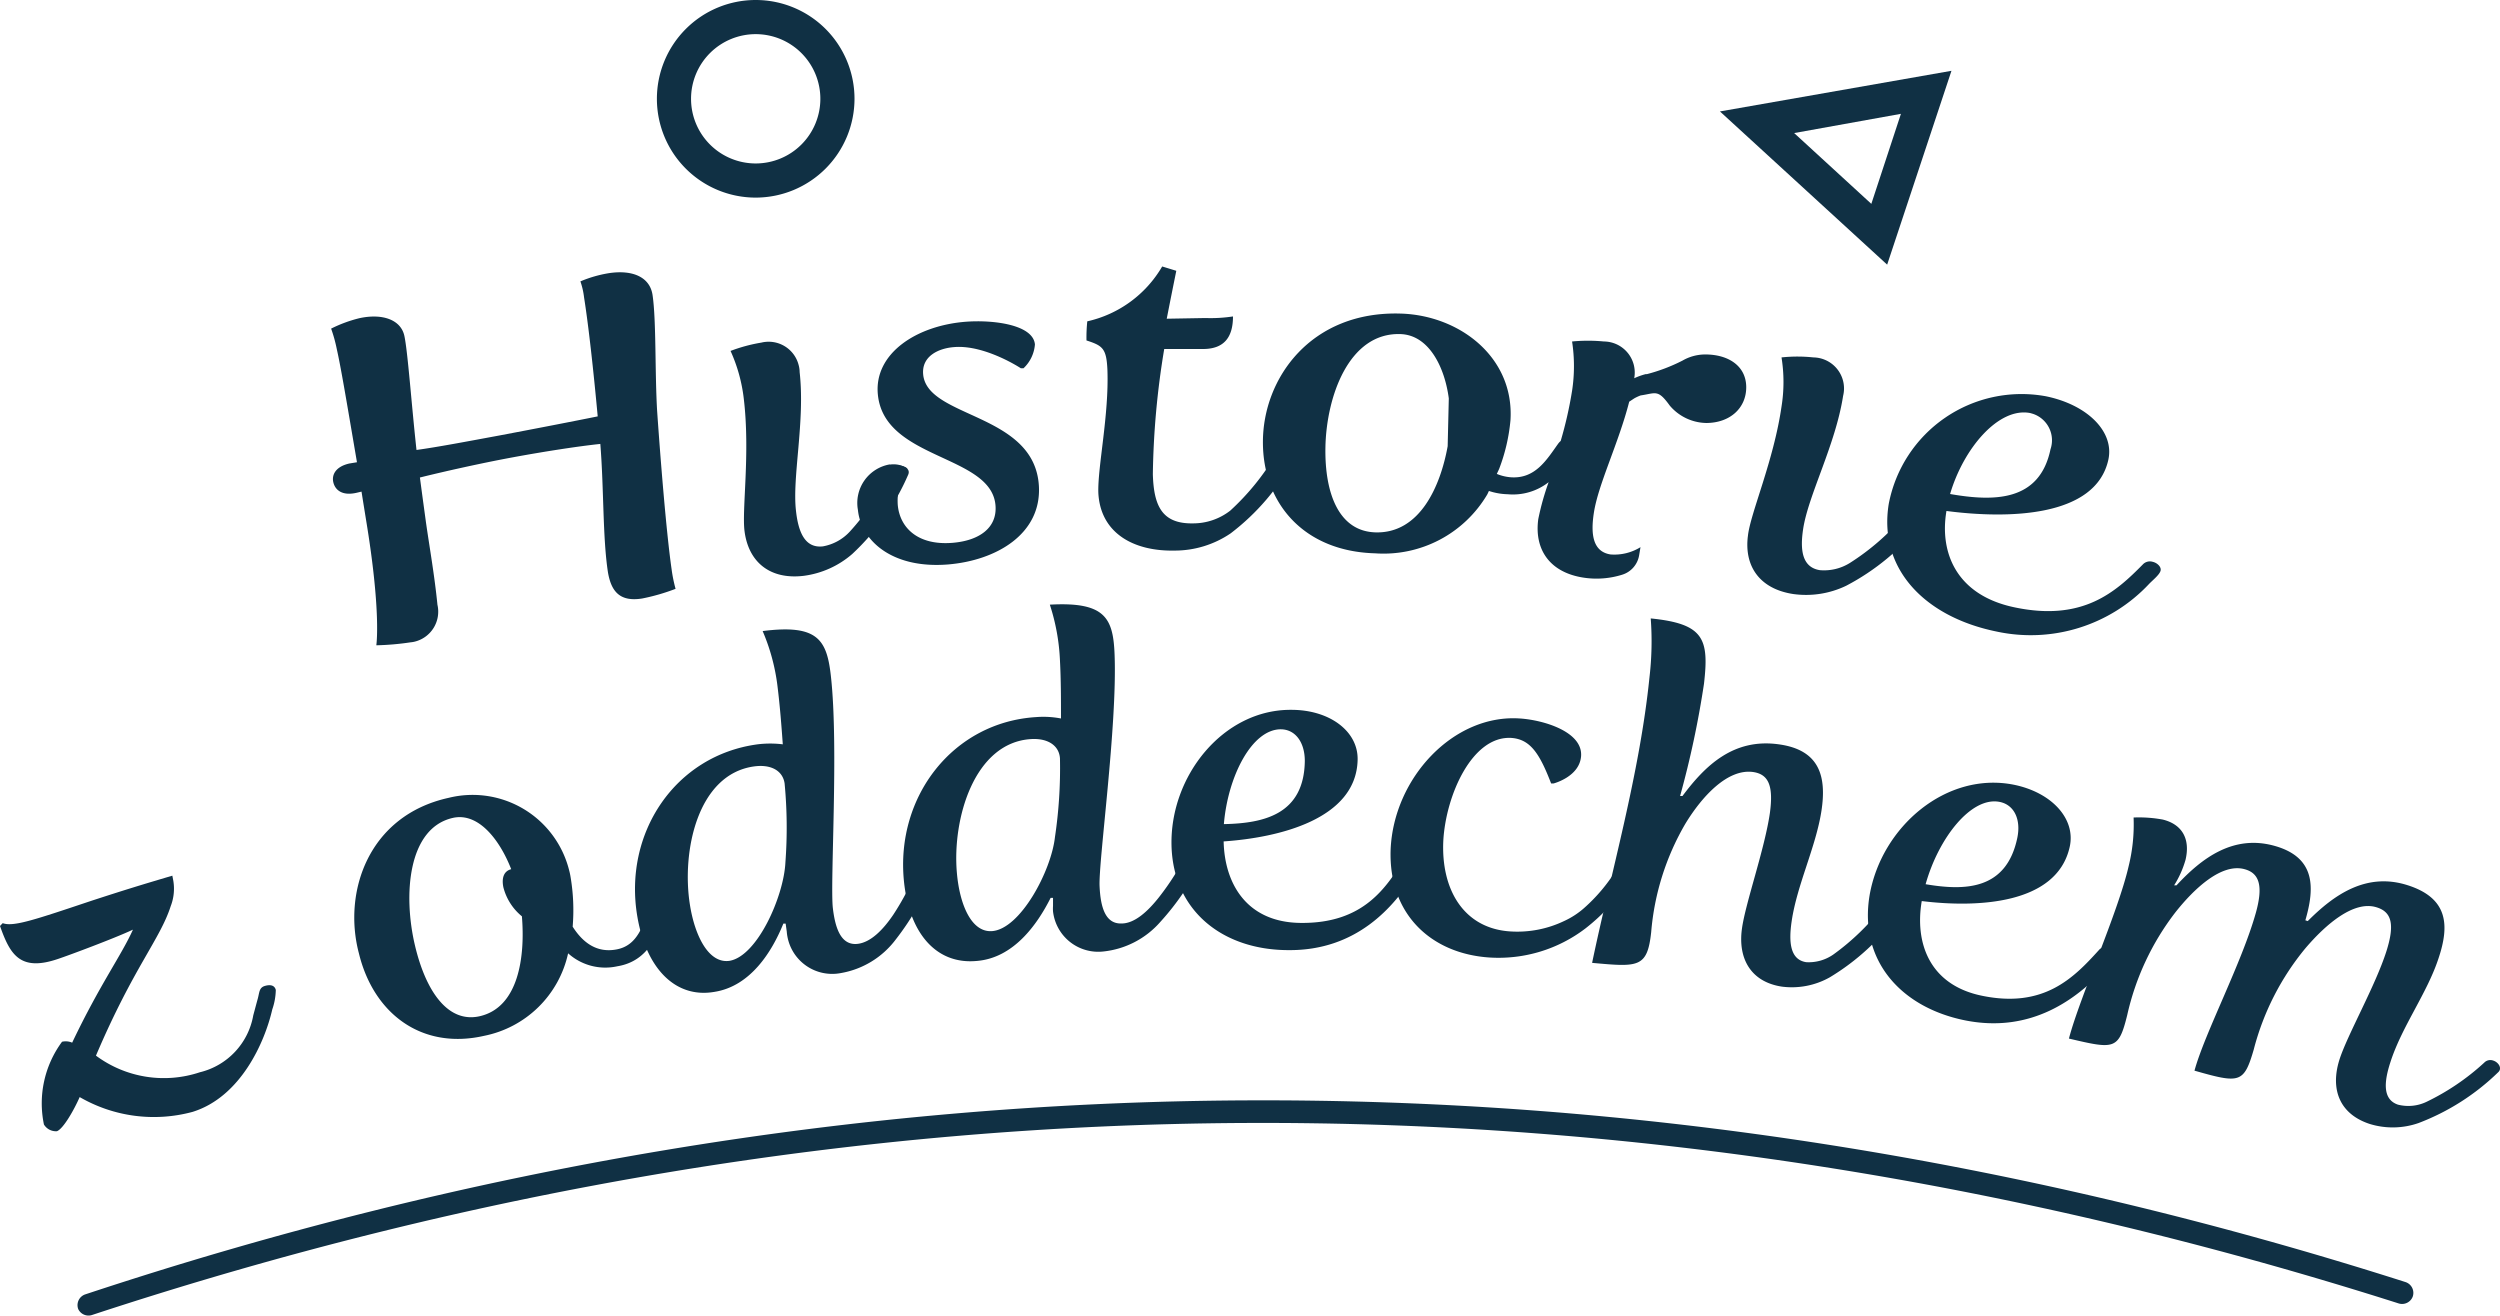 <svg xmlns="http://www.w3.org/2000/svg" width="219.63" height="115.6" viewBox="0 0 219.63 115.6"><defs><style>.cls-1{fill:#103044;}</style></defs><g id="Warstwa_2" data-name="Warstwa 2"><g id="Warstwa_1-2" data-name="Warstwa 1"><g id="Warstwa_2-2" data-name="Warstwa 2"><g id="Layer_1" data-name="Layer 1"><path class="cls-1" d="M32.14,45.56c-.15-.94-.23-1.42-.38-2.37l-.47.11c-1.22.27-1.83-.24-2-.9s.17-1.4,1.4-1.68l.67-.11c-.94-5.52-1.41-8.33-1.77-9.93a12.78,12.78,0,0,0-.5-1.81,11.72,11.72,0,0,1,2.5-.92c2-.43,3.64.13,3.94,1.58s.61,5.88,1.06,10c1.77-.24,4.57-.77,7.27-1.27,3.07-.58,6.48-1.24,8.65-1.68-.38-4.11-.81-8-1.2-10.46a6.62,6.62,0,0,0-.32-1.4A10.86,10.86,0,0,1,53.48,24c2.17-.33,3.63.39,3.85,1.93.33,2.26.2,6.8.4,10.17C58,40,58.52,46.65,59,50a12.93,12.93,0,0,0,.35,1.73,17.65,17.65,0,0,1-2.94.85c-1.95.31-2.71-.61-3-2.3-.47-3.08-.35-7.28-.67-11.28-2,.21-5,.68-7.71,1.18-2.91.54-6.09,1.26-8.14,1.77.21,1.59.32,2.38.54,4,.32,2.22.75,4.65,1,7.18a2.71,2.71,0,0,1-2,3.24,2.38,2.38,0,0,1-.37.06,23.21,23.21,0,0,1-3,.26S33.51,53.82,32.14,45.56Z"/><path class="cls-1" d="M65.34,35a14.07,14.07,0,0,0-1.16-4.17,14,14,0,0,1,2.7-.73,2.72,2.72,0,0,1,3.29,2,2.33,2.33,0,0,1,.08.59c.49,4.34-.67,9.22-.32,12.2.2,1.79.75,3.29,2.36,3.11a4.23,4.23,0,0,0,2.37-1.3,20.86,20.86,0,0,0,3.52-5.29.86.86,0,0,1,.75-.51c.47,0,1.06.27.87.77a20.75,20.75,0,0,1-4.93,7,8.09,8.09,0,0,1-4.28,1.92c-3,.35-4.84-1.26-5.18-3.92C65.16,44.79,65.92,39.83,65.34,35Z"/><path class="cls-1" d="M78.21,40.81a2.21,2.21,0,0,1,1.5.34,5.21,5.21,0,0,0-.84,3.21c.18,2,1.76,3.57,4.79,3.33,2.39-.19,3.93-1.33,3.8-3.24-.3-4.55-9.8-4-10.34-9.81-.34-3.58,3.39-6.06,7.8-6.38,2.42-.17,5.85.28,6,2a3.21,3.21,0,0,1-1,2.09h-.24s-3.12-2.06-5.82-1.86c-1.44.1-2.89.82-2.76,2.38.32,3.9,9.81,3.37,10.17,9.84.23,4.19-3.72,6.53-8,6.88-4.93.39-7.63-2.12-7.9-4.79a3.44,3.44,0,0,1,2.79-4Z"/><path class="cls-1" d="M97.29,32.52c-.08-1.92-.42-2.15-1.84-2.61a13.57,13.57,0,0,1,.07-1.68,10.2,10.2,0,0,0,6.58-4.82l1.24.38c-.34,1.68-.51,2.53-.84,4.21l3.4-.06a13.06,13.06,0,0,0,2.42-.14c0,1.84-.79,2.84-2.58,2.86h-3.46a72.44,72.44,0,0,0-1,11c.08,2.79.81,4.37,3.53,4.32a5.31,5.31,0,0,0,3.27-1.12,21.57,21.57,0,0,0,4-4.93.85.85,0,0,1,.8-.44c.48,0,1,.37.8.85a20.21,20.21,0,0,1-5.57,6.52,8.74,8.74,0,0,1-4.9,1.51c-3.75.08-6.57-1.63-6.72-5.11C96.43,41,97.43,36.48,97.29,32.52Z"/><path class="cls-1" d="M130.67,43.42a10.58,10.58,0,0,1-9.88,5.19c-6.27-.18-9.85-4.42-9.84-9.78,0-5.6,4.22-11.54,12.14-11.28,5.15.17,9.94,3.83,9.61,9.34a15.91,15.91,0,0,1-1,4.31ZM127.28,35c-.36-2.74-1.74-5.57-4.25-5.65-4.54-.15-6.52,5.52-6.59,10-.06,4,1.18,7.33,4.4,7.42,3.91.11,5.71-4.08,6.34-7.57Z"/><path class="cls-1" d="M156.51,35.72a13.61,13.61,0,0,0,0-4.32,13.1,13.1,0,0,1,2.8,0A2.73,2.73,0,0,1,162,34.2a2.8,2.8,0,0,1-.08.58c-.67,4.31-3.06,8.72-3.51,11.69-.27,1.78-.13,3.37,1.47,3.62a4.28,4.28,0,0,0,2.63-.63,21,21,0,0,0,4.79-4.18.88.88,0,0,1,.86-.3c.47.08,1,.54.64,1a20.58,20.58,0,0,1-6.61,5.48,8.13,8.13,0,0,1-4.63.73c-3-.45-4.35-2.48-4-5.13C153.78,45.08,155.82,40.49,156.51,35.72Z"/><path class="cls-1" d="M179.72,34.81c3.68.75,6.05,3.13,5.5,5.59-1.13,5.08-8.87,5.19-14.22,4.49-.62,3.62.84,7.4,6,8.47,6,1.26,8.88-1.37,11.24-3.76a.85.85,0,0,1,.89-.24c.36.08.77.43.68.78s-.68.82-1,1.15a14.25,14.25,0,0,1-13.42,4.19C169.13,54.2,165,50,165.93,44.27A11.88,11.88,0,0,1,179.72,34.81Zm.42,4.66a2.45,2.45,0,0,0-1.53-3.11l-.24-.07c-2.76-.55-5.86,3.06-7.05,7.11C175.16,44.07,179.18,44.09,180.14,39.47Z"/><path class="cls-1" d="M3.86,98.79a9.11,9.11,0,0,1,1.59-7.27,1.43,1.43,0,0,1,.89.08c2.43-5.11,4.34-7.69,5.34-9.93-1.61.76-5.64,2.26-6.6,2.58C1.75,85.38.88,83.84,0,81.35l.24-.25c.93.35,2.82-.3,7.9-2,2.77-.9,4.16-1.33,7-2.17l.09.47A4.23,4.23,0,0,1,15,79.6c-.93,2.91-3.28,5.41-6.57,13.14a10,10,0,0,0,9.13,1.46,6.26,6.26,0,0,0,4.69-5c.16-.58.23-.87.39-1.44s.11-1,.65-1.15.85,0,.94.36a5.55,5.55,0,0,1-.31,1.71c-.65,2.85-2.76,7.68-7,9A13,13,0,0,1,7,96.38c-.5,1.14-1.44,2.79-2,3A1.23,1.23,0,0,1,3.86,98.79Z"/><path class="cls-1" d="M39.42,70.09A8.74,8.74,0,0,1,50,76.46a5.41,5.41,0,0,1,.12.55,17.52,17.52,0,0,1,.19,4.4c.92,1.45,2.16,2.32,3.85,2,1.9-.35,2.35-2.2,2.94-3.81.11-.34.29-.57.58-.62.5-.09.88.14.94.49a.76.76,0,0,1-.06.42c-.7,2.22-1.62,4.56-4.33,5a4.87,4.87,0,0,1-4.32-1.14A9.45,9.45,0,0,1,42.53,91c-5.53,1.26-9.73-2-11-7.25C30.1,78.34,32.38,71.64,39.42,70.09ZM45.85,80.5a4.83,4.83,0,0,1-1.63-2.56c-.15-.75,0-1.4.69-1.58-1-2.57-2.87-5-5.11-4.51-4,.89-4.39,6.83-3.34,11.23.92,3.89,2.83,6.83,5.67,6.2C45.59,88.5,46.14,84,45.85,80.5Z"/><path class="cls-1" d="M56,80.57c-1.28-7.37,3.31-14.21,10.56-15.18a9.08,9.08,0,0,1,2.21,0c-.12-1.68-.25-3.35-.46-5.06A17.7,17.7,0,0,0,67,55.44c4.86-.62,5.65.77,6,4,.69,6.2-.09,18.17.17,20.35.21,1.79.73,3.29,2.17,3.13,1.16-.13,2.25-1.25,3.13-2.55a23.1,23.1,0,0,0,2.1-4,.77.77,0,0,1,.68-.51c.42,0,1,.27.79.77a23.18,23.18,0,0,1-3.35,5.91,7.66,7.66,0,0,1-4.84,2.95,4,4,0,0,1-4.67-3.19,3.47,3.47,0,0,1-.06-.45l-.1-.71h-.2c-1,2.47-2.89,5.51-6.07,6C59.38,87.72,56.79,85.14,56,80.57Zm13-4.81a41.12,41.12,0,0,0-.07-6.93c-.16-1.12-1.19-1.7-2.67-1.5-5,.68-6.39,7.49-5.65,12.15.42,2.69,1.63,5.2,3.48,4.93C66.53,84,68.86,78.75,69,75.76Z"/><path class="cls-1" d="M79.41,77.38C78.68,69.94,83.75,63.46,91,63a8.19,8.19,0,0,1,2.21.12c0-1.69,0-3.37-.09-5.09a18.25,18.25,0,0,0-.89-4.91c4.88-.27,5.57,1.18,5.69,4.42.24,6.23-1.42,18.11-1.32,20.31.08,1.79.48,3.33,1.93,3.28,1.17,0,2.33-1.09,3.3-2.32A22.93,22.93,0,0,0,104.25,75a.77.77,0,0,1,.71-.46c.43,0,.94.35.74.83A22.93,22.93,0,0,1,101.93,81a7.72,7.72,0,0,1-5,2.59,4,4,0,0,1-4.42-3.52,3.87,3.87,0,0,1,0-.48v-.71h-.21c-1.2,2.39-3.28,5.28-6.48,5.54C82.26,84.76,79.87,82,79.41,77.38Zm13.27-3.84a41,41,0,0,0,.44-6.91c-.07-1.13-1.06-1.79-2.54-1.7-5,.31-6.92,7-6.52,11.7.22,2.71,1.23,5.31,3.1,5.17C89.64,81.61,92.35,76.52,92.68,73.54Z"/><path class="cls-1" d="M113.45,62.36c3.38,0,5.89,1.9,5.82,4.41-.13,5.2-6.93,6.82-11.77,7.15.08,3.68,2,7.11,6.76,7.16,5.52.06,7.56-3.07,9.24-5.89a.77.77,0,0,1,.74-.41.73.73,0,0,1,.74.64,5.64,5.64,0,0,1-.7,1.33c-1.8,2.92-5.1,6.77-11.08,6.72-5.72,0-10.13-3.39-10.28-9.18C102.77,68.17,107.47,62.31,113.45,62.36Zm1.18,4.49c0-1.6-.8-2.77-2.11-2.78-2.54,0-4.65,4.13-5,8.33C111,72.33,114.57,71.57,114.63,66.85Z"/><path class="cls-1" d="M133.53,63.12c2.11.14,5.55,1.18,5.37,3.33-.15,1.8-2.42,2.38-2.42,2.38h-.21c-1-2.6-1.81-3.87-3.47-4-3.45-.23-5.77,5-6,9-.22,4.35,1.82,7.76,5.92,8a9.52,9.52,0,0,0,4.7-.92,7.12,7.12,0,0,0,1.74-1.13,15,15,0,0,0,2.8-3.31.75.75,0,0,1,.76-.37.72.72,0,0,1,.71.63,1.77,1.77,0,0,1-.33.69,17.06,17.06,0,0,1-3.81,4.14,12.58,12.58,0,0,1-8.42,2.56c-5.14-.33-8.9-3.81-8.7-9.48C122.43,68.35,127.69,62.72,133.53,63.12Z"/><path class="cls-1" d="M144.91,59.5a27.08,27.08,0,0,0,.11-5.17c4.69.47,5.13,1.8,4.68,5.73a82.87,82.87,0,0,1-2.1,9.87h.21c2-2.68,4.48-5.09,8.45-4.54,3.63.49,4.21,2.86,3.76,5.83-.49,3.2-2.15,6.51-2.62,9.72-.26,1.78-.16,3.37,1.28,3.59a3.78,3.78,0,0,0,2.39-.68,20.82,20.82,0,0,0,4.38-4.26.78.78,0,0,1,.79-.31c.41.08.85.52.56,1a20.41,20.41,0,0,1-6.05,5.58,6.79,6.79,0,0,1-4.19.82c-2.7-.4-3.89-2.41-3.53-5.07.3-2.25,2-7,2.46-10.2.32-2.37-.11-3.4-1.5-3.59-2.25-.29-4.49,2.18-5.93,4.55a22.57,22.57,0,0,0-3,9.52c-.34,3.15-1.13,3.07-5.19,2.7C141.48,76.85,144.05,68,144.91,59.5Z"/><path class="cls-1" d="M176.92,68.94c3.34.68,5.45,3,4.91,5.45-1.12,5.08-8.14,5.37-13,4.77-.62,3.63.64,7.37,5.3,8.32,5.43,1.12,8.05-1.57,10.25-4a.77.77,0,0,1,.8-.26c.33.08.69.41.61.76a5.61,5.61,0,0,1-.94,1.18c-2.34,2.52-6.33,5.66-12.22,4.48-5.64-1.14-9.34-5.27-8.38-11C165.3,72.61,171,67.76,176.92,68.94Zm.31,4.64c.32-1.57-.26-2.87-1.55-3.13-2.5-.5-5.37,3.16-6.51,7.23C172.64,78.27,176.28,78.2,177.23,73.58Z"/><path class="cls-1" d="M187,76.12a15.2,15.2,0,0,0,.44-4.3A11.54,11.54,0,0,1,190,72c1.72.42,2.44,1.72,2,3.55a8.61,8.61,0,0,1-1,2.23h.21c2.23-2.41,5-4.48,8.61-3.47s3.55,3.66,2.71,6.54l.21.07c2.32-2.33,5.14-4.3,8.75-3.16s3.7,3.55,2.75,6.4c-1,3.08-3.22,6-4.23,9.13-.56,1.71-.73,3.3.67,3.76a3.7,3.7,0,0,0,2.49-.25,20.81,20.81,0,0,0,5.07-3.44.75.75,0,0,1,.84-.17c.4.14.77.65.4,1a20.43,20.43,0,0,1-7,4.47,6.87,6.87,0,0,1-4.3.08c-2.62-.86-3.47-3-2.67-5.6.68-2.18,3.17-6.51,4.15-9.6.72-2.29.48-3.42-.87-3.83-2-.63-4.46,1.49-6.25,3.59A23,23,0,0,0,198,92.19c-.87,3-1.24,3-5.21,1.87.89-3.28,4.18-9.51,5.4-13.9.64-2.32.31-3.45-1-3.8-2-.55-4.39,1.65-6.1,3.82a23,23,0,0,0-4.21,9c-.76,3.07-1.12,3-5.12,2.06C182.69,87.67,186.07,80.17,187,76.12Z"/><path class="cls-1" d="M6.87,115h0a1,1,0,0,1,.6-1.28h0C75,91.34,143.57,91,211.32,112.63a1,1,0,0,1,.65,1.26v0h0a1,1,0,0,1-1.24.62c-67.48-21.48-135.35-21.13-202.6,1A1,1,0,0,1,6.87,115Z"/><path class="cls-1" d="M66.4,17.36a8.68,8.68,0,1,1,8.67-8.69h0A8.69,8.69,0,0,1,66.4,17.36ZM66.4,3A5.68,5.68,0,1,0,72.07,8.7v0A5.68,5.68,0,0,0,66.4,3Z"/><path class="cls-1" d="M165.79,23.25,151.1,9.79l20.34-3.57Zm-8.17-11.56,6.78,6.22L167,10Z"/><path class="cls-1" d="M149.81,31.14a4,4,0,0,0-2,.54h0a15.4,15.4,0,0,1-3.13,1.19h-.11a6,6,0,0,0-1,.36A2.73,2.73,0,0,0,140.91,30a14.55,14.55,0,0,0-2.8,0,14.29,14.29,0,0,1,0,4.33,35.14,35.14,0,0,1-1,4.41,1.37,1.37,0,0,0-.23.25c-1,1.4-2,3.09-4.15,2.94A4,4,0,0,1,129.18,39l-1.06,2.22a5.64,5.64,0,0,0,4.33,2.2,5.08,5.08,0,0,0,3.6-1.06,23.06,23.06,0,0,0-.91,3.25c-.36,2.66,1,4.69,4,5.14a7.54,7.54,0,0,0,3.37-.26A2.15,2.15,0,0,0,144,48.79l.12-.72a4.36,4.36,0,0,1-2.63.64c-1.6-.25-1.74-1.85-1.47-3.63.38-2.53,2.17-6.12,3.11-9.79l.44-.29a4,4,0,0,1,.56-.26c1.36-.2,1.51-.56,2.56.89h0a4.3,4.3,0,0,0,3.2,1.53c2.07,0,3.52-1.29,3.52-3.14S151.87,31.14,149.81,31.14Z"/></g></g></g></g></svg>